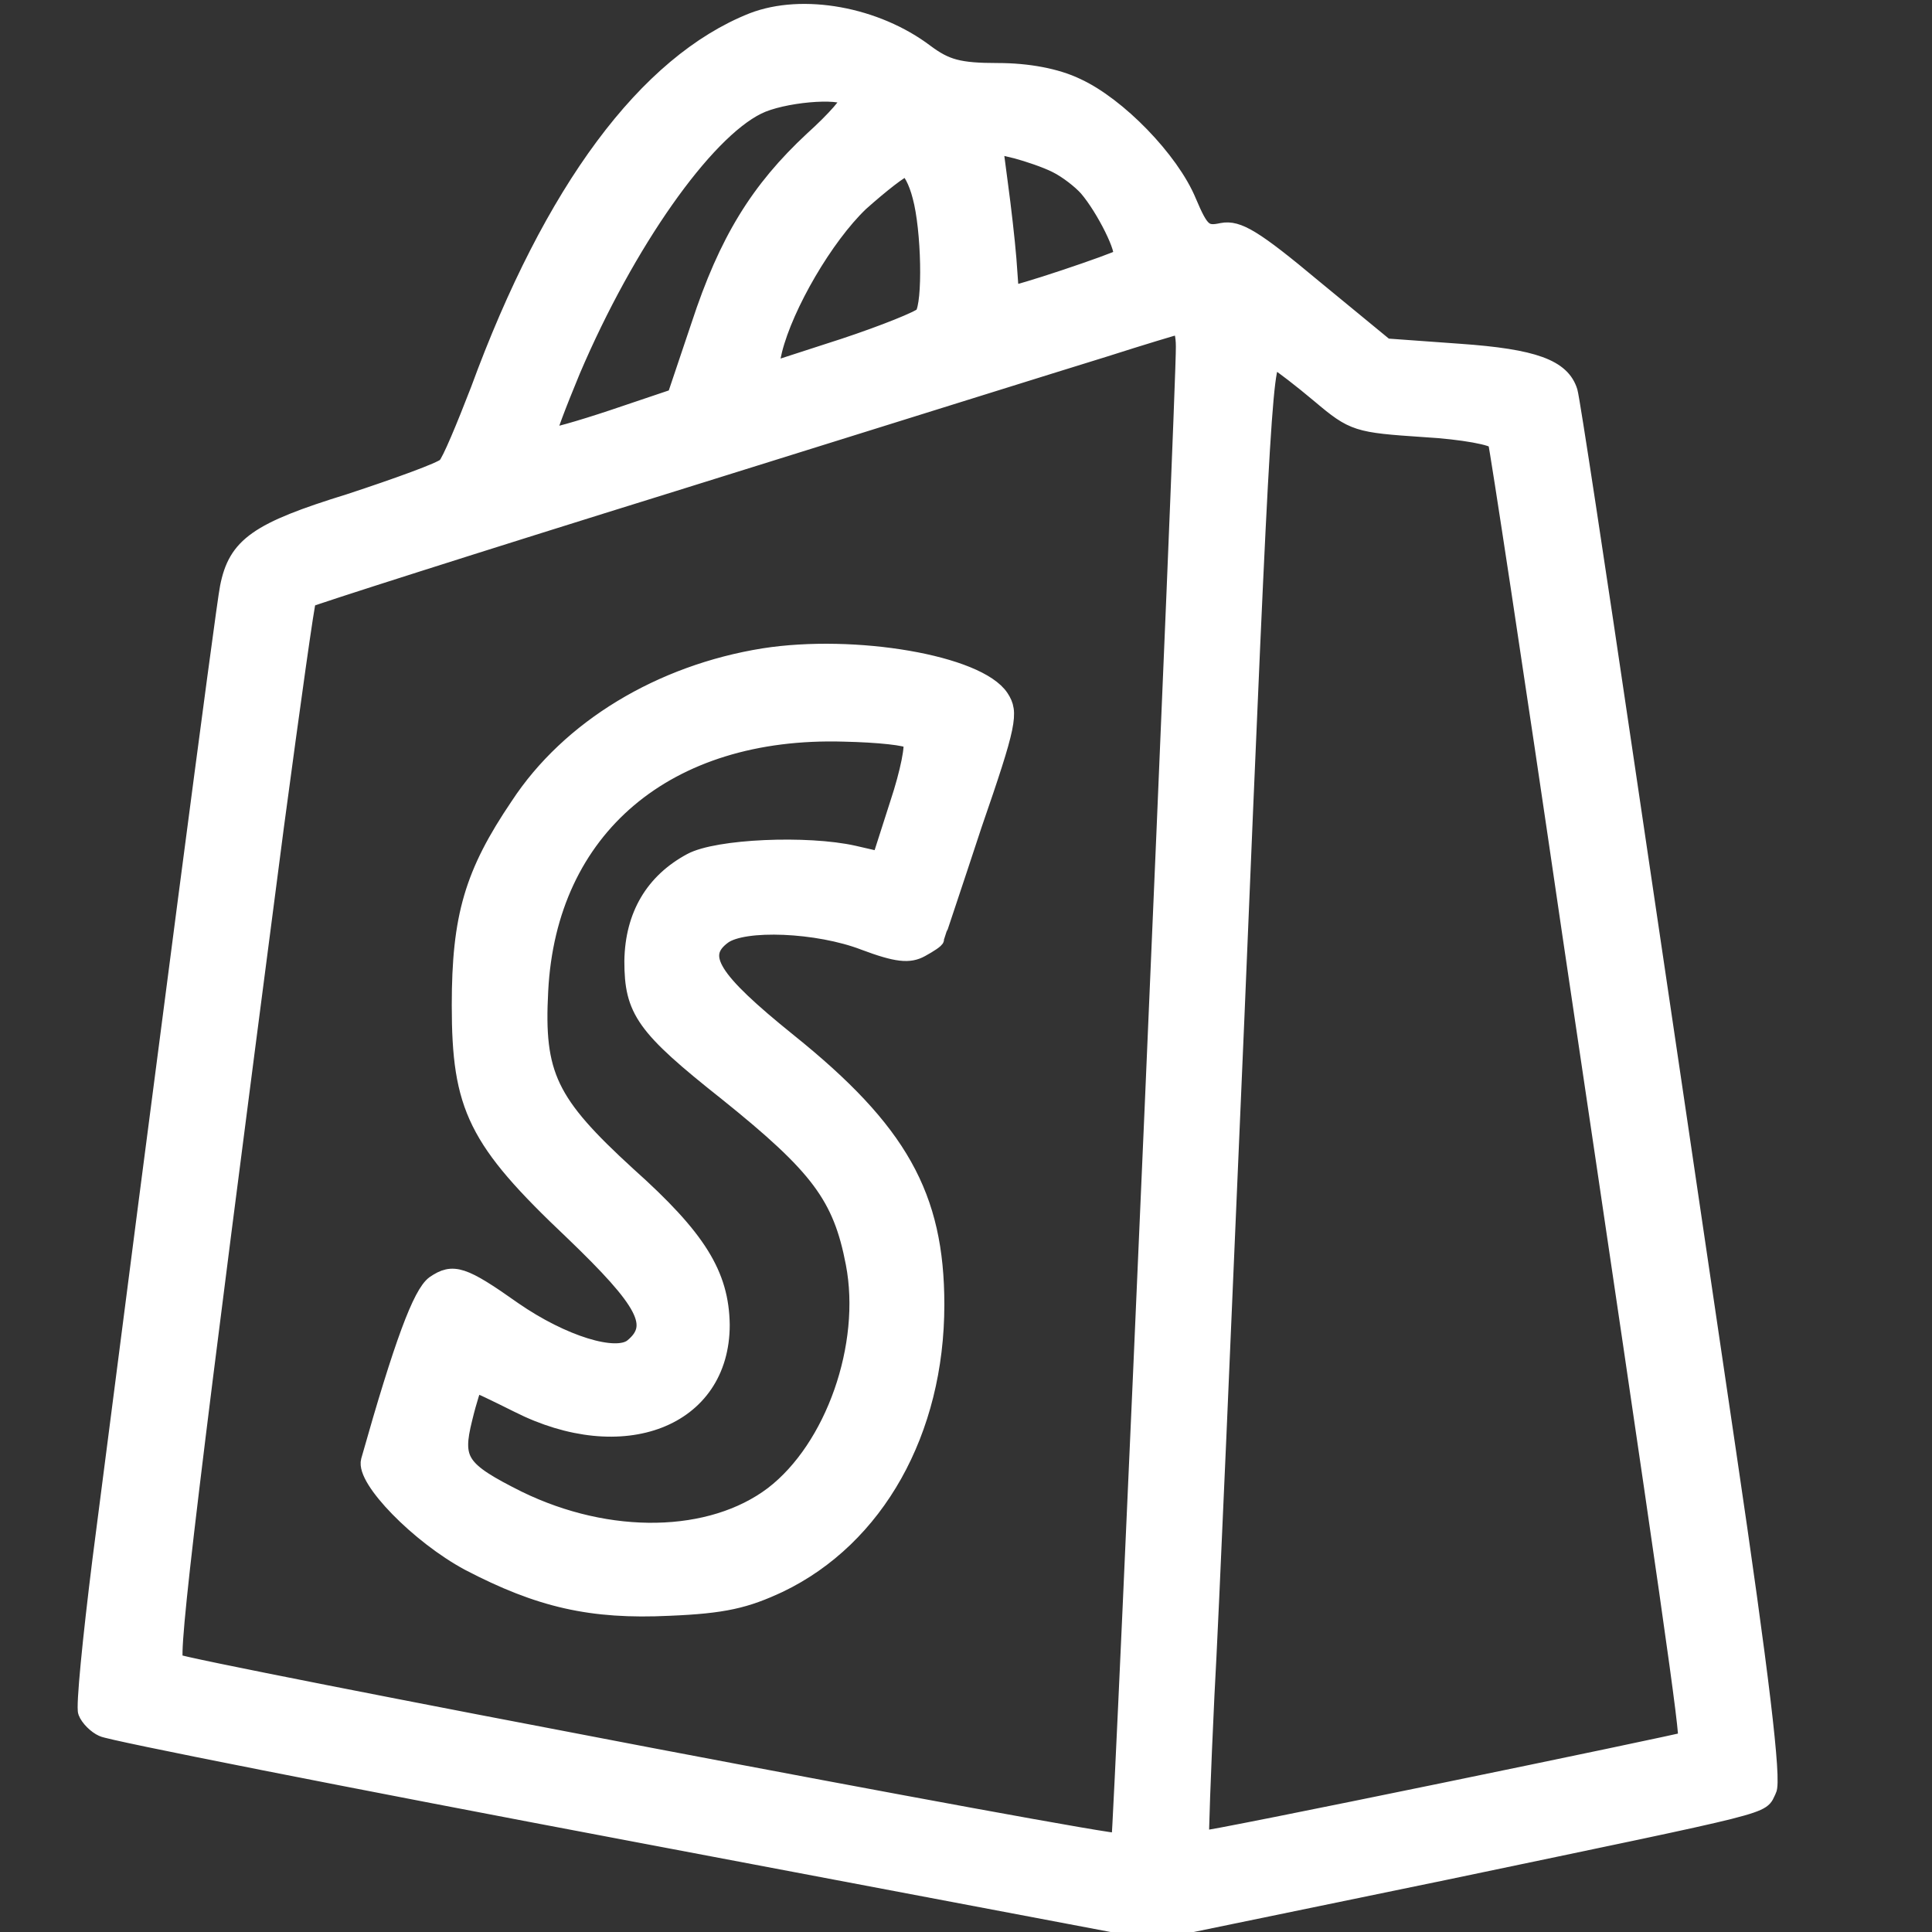 <svg width="24" height="24" viewBox="0 0 24 24" fill="none" xmlns="http://www.w3.org/2000/svg">
<rect x="0" y="0" width="24" height="24" fill="#333333" stroke="none"/>
<g clip-path="url(#clip0_3531_11870)">
<path d="M9.347 0.259C8.033 0.781 6.858 2.356 5.945 4.845C5.768 5.302 5.591 5.73 5.535 5.786C5.479 5.842 4.938 6.038 4.342 6.234C3.195 6.588 2.934 6.774 2.832 7.296C2.785 7.511 2.021 13.364 1.247 19.386C1.126 20.355 1.042 21.204 1.07 21.269C1.098 21.343 1.191 21.437 1.275 21.474C1.359 21.521 4.332 22.108 7.884 22.779L14.334 24L17.951 23.254C22.136 22.378 21.856 22.453 21.968 22.238C22.033 22.126 21.875 20.794 21.465 18.025C21.138 15.797 20.57 11.966 20.206 9.506C19.843 7.045 19.526 4.957 19.498 4.864C19.405 4.565 19.06 4.435 18.128 4.37L17.214 4.304L16.319 3.568C15.583 2.953 15.378 2.832 15.182 2.869C14.968 2.915 14.921 2.878 14.763 2.505C14.548 1.983 13.886 1.303 13.374 1.07C13.122 0.949 12.768 0.883 12.395 0.883C11.91 0.883 11.752 0.837 11.5 0.65C10.885 0.184 9.972 0.017 9.347 0.259ZM10.54 1.219C10.568 1.256 10.372 1.48 10.093 1.732C9.422 2.356 9.03 2.99 8.685 4.043L8.387 4.929L7.613 5.19C7.194 5.33 6.83 5.432 6.812 5.414C6.793 5.395 6.933 5.031 7.11 4.603C7.79 3.009 8.751 1.648 9.412 1.322C9.711 1.172 10.428 1.107 10.54 1.219ZM13.122 2.049C13.253 2.114 13.42 2.244 13.504 2.338C13.719 2.589 13.989 3.13 13.924 3.195C13.868 3.242 12.572 3.68 12.563 3.643C12.554 3.643 12.544 3.447 12.526 3.214C12.507 2.981 12.46 2.571 12.423 2.3L12.358 1.806L12.628 1.871C12.768 1.909 12.992 1.983 13.122 2.049ZM11.435 2.44C11.547 2.85 11.566 3.773 11.463 3.913C11.426 3.959 10.988 4.137 10.484 4.304L9.561 4.603L9.617 4.351C9.757 3.792 10.251 2.943 10.689 2.524C10.95 2.291 11.202 2.095 11.249 2.095C11.305 2.095 11.388 2.254 11.435 2.44ZM14.707 4.304C14.716 4.761 13.933 22.835 13.905 22.872C13.858 22.928 2.272 20.719 2.179 20.644C2.104 20.57 2.365 18.417 3.428 10.261C3.633 8.732 3.81 7.464 3.829 7.446C3.848 7.427 5.889 6.774 8.378 6.001C10.857 5.227 13.271 4.472 13.728 4.332C14.194 4.183 14.595 4.062 14.642 4.053C14.679 4.053 14.707 4.165 14.707 4.304ZM16.394 4.91C16.813 5.264 16.86 5.274 17.689 5.33C18.174 5.358 18.566 5.432 18.584 5.488C18.603 5.544 19.023 8.294 19.507 11.603C20.765 20.067 20.98 21.586 20.943 21.614C20.887 21.642 14.94 22.872 14.921 22.844C14.912 22.835 14.94 22.033 14.986 21.064C15.042 20.085 15.201 16.291 15.359 12.628C15.685 4.78 15.713 4.398 15.853 4.491C15.918 4.528 16.161 4.714 16.394 4.91Z" fill="#ffffff" stroke="#ffffff" stroke-width="0.2"/>
<path d="M9.487 8.153C8.21 8.358 7.073 9.039 6.439 10.008C5.871 10.847 5.712 11.387 5.712 12.487C5.712 13.755 5.908 14.165 7.11 15.302C8.024 16.179 8.173 16.468 7.856 16.729C7.651 16.896 6.989 16.691 6.383 16.272C5.75 15.824 5.628 15.787 5.395 15.946C5.228 16.067 4.995 16.691 4.584 18.145C4.519 18.378 5.2 19.078 5.824 19.413C6.7 19.87 7.343 20.019 8.313 19.972C8.993 19.944 9.264 19.879 9.683 19.683C10.886 19.105 11.631 17.782 11.631 16.207C11.631 14.855 11.175 14.044 9.795 12.935C8.835 12.161 8.658 11.872 8.984 11.63C9.236 11.443 10.159 11.481 10.736 11.704C11.137 11.854 11.296 11.872 11.445 11.788C11.547 11.732 11.631 11.677 11.631 11.658C11.631 11.649 11.846 11.015 12.097 10.25C12.535 8.983 12.554 8.852 12.433 8.666C12.153 8.237 10.615 7.976 9.487 8.153ZM11.314 9.206C11.352 9.244 11.286 9.589 11.156 9.98L10.932 10.679L10.606 10.604C10.028 10.474 8.909 10.521 8.583 10.698C8.117 10.949 7.865 11.369 7.856 11.938C7.856 12.553 7.996 12.758 9.031 13.578C10.168 14.492 10.447 14.864 10.606 15.694C10.802 16.71 10.354 17.987 9.599 18.565C8.835 19.143 7.567 19.171 6.439 18.621C5.712 18.257 5.638 18.145 5.768 17.623C5.824 17.39 5.889 17.195 5.899 17.195C5.917 17.195 6.15 17.306 6.43 17.446C7.735 18.108 8.965 17.633 8.965 16.458C8.956 15.834 8.676 15.377 7.8 14.594C6.822 13.699 6.654 13.354 6.71 12.31C6.812 10.288 8.285 9.048 10.485 9.113C10.904 9.122 11.277 9.16 11.314 9.206Z" fill="#ffffff" stroke="#ffffff" stroke-width="0.2"/>
</g>
<defs>
<clipPath id="clip0_3531_11870">
<rect width="24" height="24" fill="white"/>
</clipPath>
</defs>
</svg>
